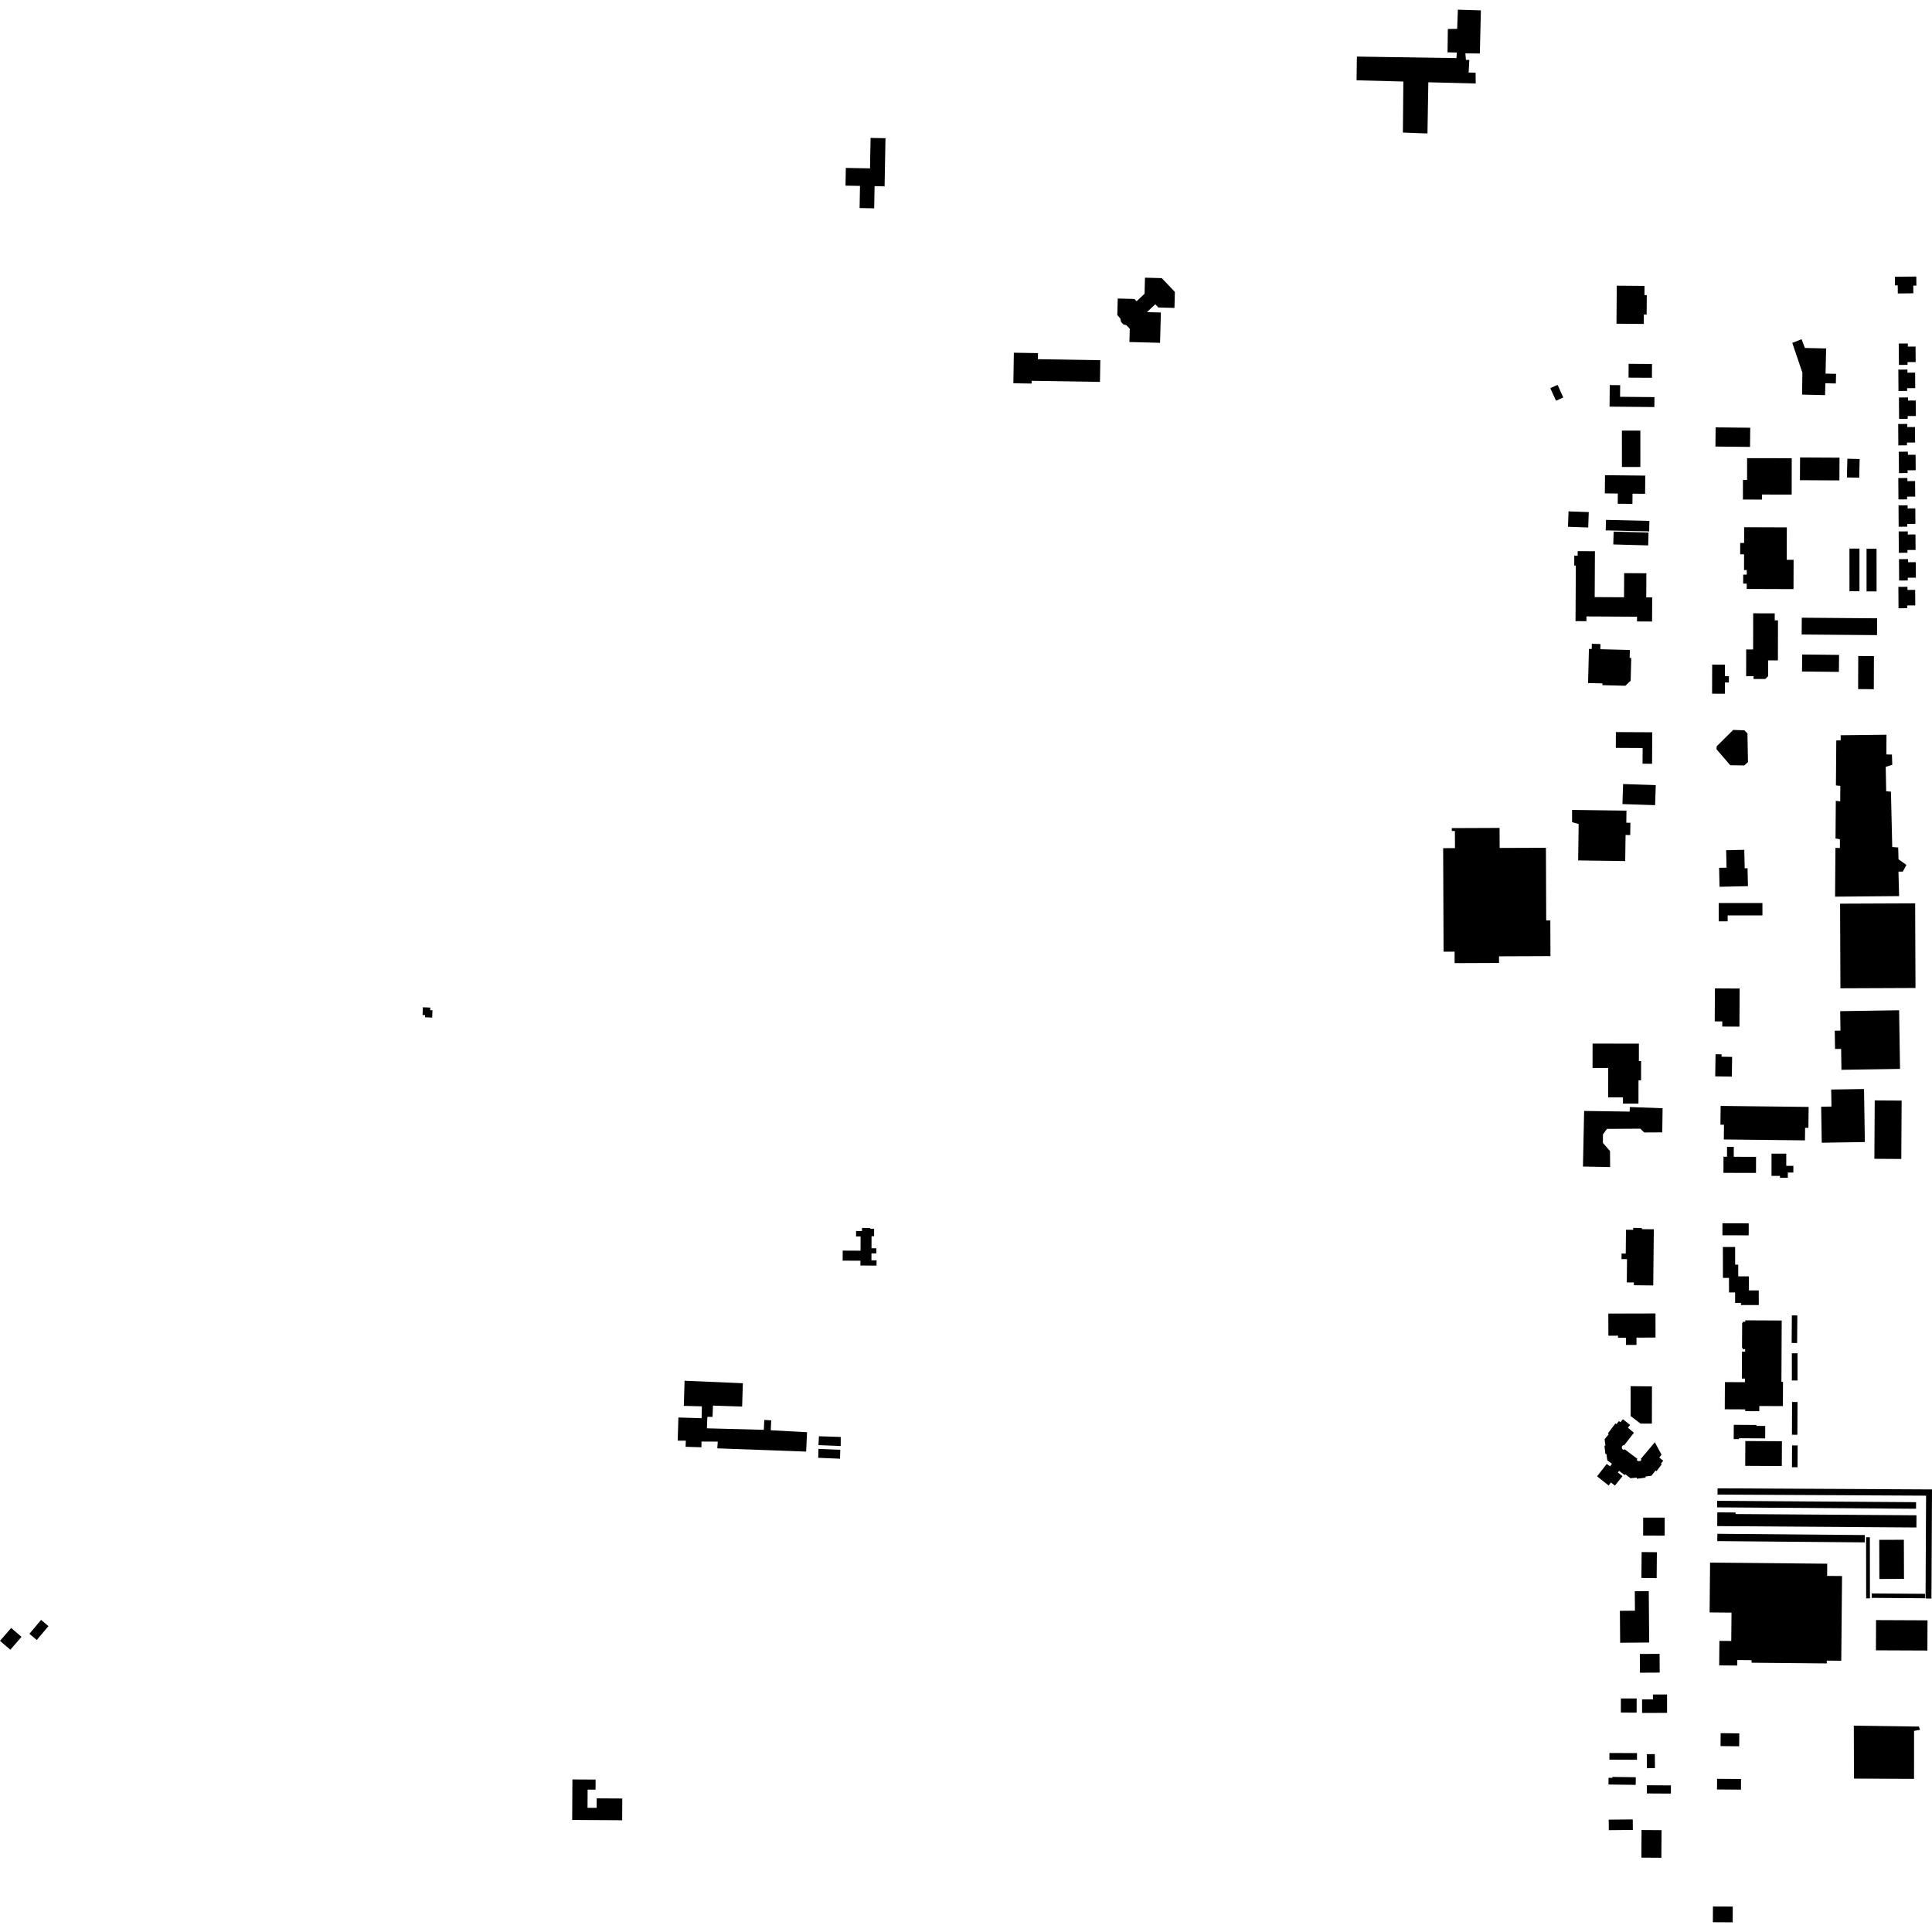 <?xml version="1.0" encoding="utf-8" standalone="no"?>
<!DOCTYPE svg PUBLIC "-//W3C//DTD SVG 1.1//EN"
  "http://www.w3.org/Graphics/SVG/1.1/DTD/svg11.dtd">
<!-- Created with matplotlib (https://matplotlib.org/) -->
<svg height="288pt" version="1.1" viewBox="0 0 288 288" width="288pt" xmlns="http://www.w3.org/2000/svg" xmlns:xlink="http://www.w3.org/1999/xlink">
 <defs>
  <style type="text/css">
*{stroke-linecap:butt;stroke-linejoin:round;}
  </style>
 </defs>
 <g id="figure_1">
  <g id="patch_1">
   <path d="M 0 288 
L 288 288 
L 288 0 
L 0 0 
z
" style="fill:none;opacity:0;"/>
  </g>
  <g id="axes_1">
   <g id="PatchCollection_1">
    <path clip-path="url(#pbfdd09b95b)" d="M 244.749 183.231 
L 246.531 183.248 
L 246.447 191.617 
L 243.559 191.587 
L 243.562 191.174 
L 242.503 191.163 
L 242.538 187.698 
L 241.715 187.689 
L 241.724 186.863 
L 242.347 186.869 
L 242.383 183.318 
L 243.454 183.328 
L 243.457 183.039 
L 244.751 183.053 
L 244.749 183.231 
"/>
    <path clip-path="url(#pbfdd09b95b)" d="M 239.751 195.811 
L 246.779 195.795 
L 246.787 199.389 
L 243.949 199.395 
L 243.95 200.483 
L 242.376 200.486 
L 242.373 199.411 
L 241.198 199.414 
L 241.196 199.107 
L 239.759 199.111 
L 239.751 195.811 
"/>
    <path clip-path="url(#pbfdd09b95b)" d="M 240.878 109.131 
L 246.296 109.158 
L 246.272 113.855 
L 244.852 113.849 
L 244.864 111.505 
L 240.866 111.484 
L 240.878 109.131 
"/>
    <path clip-path="url(#pbfdd09b95b)" d="M 241.952 116.875 
L 246.823 117.035 
L 246.724 120.024 
L 241.853 119.864 
L 241.952 116.875 
"/>
    <path clip-path="url(#pbfdd09b95b)" d="M 215.19 141.866 
L 216.832 141.86 
L 216.838 143.572 
L 223.456 143.546 
L 223.453 142.556 
L 231.126 142.525 
L 231.104 137.21 
L 230.49 137.214 
L 230.448 126.376 
L 223.55 126.403 
L 223.537 123.416 
L 216.419 123.445 
L 216.42 123.873 
L 216.88 123.872 
L 216.89 126.428 
L 215.129 126.434 
L 215.19 141.866 
"/>
    <path clip-path="url(#pbfdd09b95b)" d="M 241.917 211.558 
L 242.999 212.411 
L 242.671 212.829 
L 243.562 213.586 
L 242.063 215.494 
L 241.955 215.405 
L 241.75 215.662 
L 241.804 215.971 
L 242.061 216.156 
L 242.166 216.022 
L 244.092 217.477 
L 243.961 217.623 
L 244.215 217.812 
L 244.53 217.791 
L 244.693 217.588 
L 244.579 217.494 
L 246.684 214.996 
L 247.68 216.842 
L 247.34 217.267 
L 247.934 217.744 
L 247.587 218.189 
L 247.712 218.287 
L 246.916 219.318 
L 246.78 219.206 
L 246.191 219.979 
L 245.27 220.108 
L 245.299 220.27 
L 244.012 220.436 
L 243.987 220.266 
L 243.06 220.359 
L 242.286 219.761 
L 242.193 219.896 
L 241.358 219.264 
L 241.175 219.501 
L 241.871 220.044 
L 240.732 221.453 
L 240.13 220.989 
L 239.801 221.443 
L 238.072 220.071 
L 239.512 218.23 
L 240.009 218.582 
L 240.289 218.209 
L 239.596 217.691 
L 239.468 216.745 
L 239.317 216.757 
L 239.169 215.513 
L 239.318 215.499 
L 239.195 214.543 
L 239.812 213.79 
L 239.678 213.688 
L 240.815 212.184 
L 240.962 212.299 
L 241.32 211.847 
L 241.559 212.013 
L 241.917 211.558 
"/>
    <path clip-path="url(#pbfdd09b95b)" d="M 234.345 120.733 
L 242.456 120.84 
L 242.431 122.641 
L 243.04 122.65 
L 243.015 124.479 
L 242.32 124.471 
L 242.268 128.355 
L 235.254 128.262 
L 235.327 122.836 
L 234.349 122.556 
L 234.345 120.733 
"/>
    <path clip-path="url(#pbfdd09b95b)" d="M 243.074 206.634 
L 246.258 206.665 
L 246.242 212.211 
L 244.551 212.217 
L 243.073 211.085 
L 243.074 206.634 
"/>
    <path clip-path="url(#pbfdd09b95b)" d="M 242.953 165.026 
L 247.841 165.202 
L 247.792 168.797 
L 245.101 168.813 
L 244.512 168.249 
L 239.545 168.281 
L 238.95 169.103 
L 238.943 170.371 
L 240.002 171.585 
L 240.017 173.972 
L 235.968 173.892 
L 236.143 165.605 
L 242.93 165.705 
L 242.953 165.026 
"/>
    <path clip-path="url(#pbfdd09b95b)" d="M 237.404 155.565 
L 244.31 155.576 
L 244.305 158.168 
L 244.635 158.169 
L 244.63 161.044 
L 244.248 161.042 
L 244.243 164.515 
L 241.933 164.512 
L 241.933 163.588 
L 239.726 163.584 
L 239.734 159.199 
L 237.399 159.197 
L 237.404 155.565 
"/>
    <path clip-path="url(#pbfdd09b95b)" d="M 255.735 157.153 
L 256.633 157.167 
L 256.628 157.523 
L 258.205 157.55 
L 258.159 160.49 
L 255.682 160.451 
L 255.735 157.153 
"/>
    <path clip-path="url(#pbfdd09b95b)" d="M 279.462 164.038 
L 283.472 164.063 
L 283.422 172.765 
L 279.411 172.74 
L 279.462 164.038 
"/>
    <path clip-path="url(#pbfdd09b95b)" d="M 274.388 109.598 
L 281.215 109.521 
L 281.199 112.468 
L 282.027 112.473 
L 282.078 114.007 
L 281.101 114.311 
L 281.17 117.951 
L 281.88 118.013 
L 282.073 126.268 
L 282.959 126.331 
L 283.009 128.099 
L 284.187 128.932 
L 283.65 129.93 
L 282.999 129.927 
L 283.098 133.582 
L 273.549 133.664 
L 273.606 126.399 
L 274.268 126.403 
L 274.277 125.12 
L 273.617 124.985 
L 273.661 119.385 
L 274.318 119.447 
L 274.334 117.149 
L 273.679 117.086 
L 273.731 110.38 
L 274.383 110.369 
L 274.388 109.598 
"/>
    <path clip-path="url(#pbfdd09b95b)" d="M 256.492 164.858 
L 269.609 165.006 
L 269.574 168.129 
L 269.084 168.123 
L 269.063 169.993 
L 256.967 169.857 
L 256.992 167.664 
L 256.461 167.657 
L 256.492 164.858 
"/>
    <path clip-path="url(#pbfdd09b95b)" d="M 257.446 170.954 
L 258.454 170.957 
L 258.449 172.44 
L 261.77 172.449 
L 261.764 174.847 
L 256.913 174.835 
L 256.919 172.43 
L 257.443 172.431 
L 257.446 170.954 
"/>
    <path clip-path="url(#pbfdd09b95b)" d="M 277.866 162.337 
L 277.991 170.243 
L 271.564 170.343 
L 271.479 164.976 
L 273.013 164.952 
L 272.973 162.414 
L 277.866 162.337 
"/>
    <path clip-path="url(#pbfdd09b95b)" d="M 257.316 126.739 
L 260.018 126.68 
L 260.079 129.432 
L 260.505 129.422 
L 260.564 132.099 
L 256.328 132.192 
L 256.265 129.364 
L 257.374 129.34 
L 257.316 126.739 
"/>
    <path clip-path="url(#pbfdd09b95b)" d="M 256.207 134.617 
L 262.722 134.613 
L 262.725 136.456 
L 257.537 136.461 
L 257.537 137.341 
L 256.21 137.342 
L 256.207 134.617 
"/>
    <path clip-path="url(#pbfdd09b95b)" d="M 255.638 147.34 
L 259.326 147.36 
L 259.296 153.038 
L 256.733 153.025 
L 256.737 152.257 
L 255.612 152.251 
L 255.638 147.34 
"/>
    <path clip-path="url(#pbfdd09b95b)" d="M 274.299 134.708 
L 285.488 134.663 
L 285.539 147.278 
L 274.349 147.324 
L 274.299 134.708 
"/>
    <path clip-path="url(#pbfdd09b95b)" d="M 258.359 108.809 
L 260.024 108.864 
L 260.489 109.33 
L 260.569 113.599 
L 260.025 114.103 
L 257.924 114.07 
L 255.875 111.689 
L 255.904 111.25 
L 258.359 108.809 
"/>
    <path clip-path="url(#pbfdd09b95b)" d="M 264.079 171.968 
L 266.277 171.97 
L 266.275 173.79 
L 267.332 173.791 
L 267.331 174.789 
L 266.511 174.788 
L 266.51 175.569 
L 265.339 175.567 
L 265.34 175.291 
L 264.075 175.289 
L 264.079 171.968 
"/>
    <path clip-path="url(#pbfdd09b95b)" d="M 283.099 150.598 
L 283.233 159.34 
L 274.501 159.474 
L 274.453 156.356 
L 273.545 156.37 
L 273.503 153.645 
L 274.358 153.633 
L 274.313 150.733 
L 283.099 150.598 
"/>
    <path clip-path="url(#pbfdd09b95b)" d="M 121.97 217.312 
L 125.222 217.447 
L 125.259 216.121 
L 122.007 215.985 
L 121.97 217.312 
"/>
    <path clip-path="url(#pbfdd09b95b)" d="M 120.172 216.388 
L 120.305 213.501 
L 114.897 213.205 
L 114.964 211.732 
L 113.93 211.667 
L 113.862 213.141 
L 105.378 212.918 
L 105.447 211.208 
L 106.215 211.212 
L 106.284 209.533 
L 110.629 209.674 
L 110.736 206.197 
L 102.047 205.824 
L 101.937 209.568 
L 104.627 209.641 
L 104.588 211.41 
L 101.129 211.302 
L 101.021 214.751 
L 102.234 214.758 
L 102.199 215.671 
L 104.564 215.743 
L 104.569 214.888 
L 106.994 214.902 
L 106.929 215.903 
L 120.172 216.388 
"/>
    <path clip-path="url(#pbfdd09b95b)" d="M 122.01 215.425 
L 125.321 215.562 
L 125.328 214.206 
L 122.077 214.099 
L 122.01 215.425 
"/>
    <path clip-path="url(#pbfdd09b95b)" d="M 212.79 19.895 
L 212.92 12.264 
L 219.984 12.449 
L 219.962 10.828 
L 218.928 10.822 
L 219.027 8.936 
L 218.524 8.933 
L 218.44 7.961 
L 220.598 7.972 
L 220.752 1.548 
L 217.323 1.442 
L 217.219 4.3 
L 215.829 4.322 
L 215.781 7.8 
L 217.17 7.836 
L 217.106 8.661 
L 202.269 8.434 
L 202.221 11.969 
L 209.196 12.154 
L 209.125 19.758 
L 212.79 19.895 
"/>
    <path clip-path="url(#pbfdd09b95b)" d="M 248.504 252.594 
L 248.509 255.338 
L 244.783 255.345 
L 244.779 253.329 
L 246.402 253.326 
L 246.4 252.597 
L 248.504 252.594 
"/>
    <path clip-path="url(#pbfdd09b95b)" d="M 243.974 253.189 
L 243.971 255.298 
L 241.617 255.292 
L 241.622 253.183 
L 243.974 253.189 
"/>
    <path clip-path="url(#pbfdd09b95b)" d="M 259.276 258.392 
L 259.255 260.318 
L 256.474 260.285 
L 256.496 258.359 
L 259.276 258.392 
"/>
    <path clip-path="url(#pbfdd09b95b)" d="M 254.918 232.936 
L 272.382 233.099 
L 272.365 234.917 
L 274.592 234.937 
L 274.474 247.564 
L 272.313 247.545 
L 272.309 247.965 
L 261.104 247.859 
L 261.107 247.479 
L 258.979 247.459 
L 258.972 248.279 
L 256.277 248.255 
L 256.31 244.601 
L 258.075 244.617 
L 258.115 240.389 
L 254.849 240.359 
L 254.918 232.936 
"/>
    <path clip-path="url(#pbfdd09b95b)" d="M 276.345 257.242 
L 286.053 257.377 
L 286.218 257.858 
L 285.326 258.018 
L 285.321 265.172 
L 276.368 265.131 
L 276.345 257.242 
"/>
    <path clip-path="url(#pbfdd09b95b)" d="M 244.703 272.803 
L 247.683 272.822 
L 247.657 276.932 
L 244.677 276.913 
L 244.703 272.803 
"/>
    <path clip-path="url(#pbfdd09b95b)" d="M 239.807 271.253 
L 243.39 271.218 
L 243.406 272.79 
L 239.822 272.823 
L 239.807 271.253 
"/>
    <path clip-path="url(#pbfdd09b95b)" d="M 255.961 265.167 
L 259.531 265.189 
L 259.522 266.777 
L 255.951 266.755 
L 255.961 265.167 
"/>
    <path clip-path="url(#pbfdd09b95b)" d="M 279.66 241.506 
L 287.331 241.539 
L 287.312 246.042 
L 279.642 246.01 
L 279.66 241.506 
"/>
    <path clip-path="url(#pbfdd09b95b)" d="M 280.135 229.544 
L 283.805 229.531 
L 283.826 235.361 
L 280.156 235.375 
L 280.135 229.544 
"/>
    <path clip-path="url(#pbfdd09b95b)" d="M 267.141 208.991 
L 267.953 208.994 
L 267.934 213.878 
L 267.122 213.876 
L 267.141 208.991 
"/>
    <path clip-path="url(#pbfdd09b95b)" d="M 256.03 221.864 
L 288 222.025 
L 287.919 238.292 
L 287.04 238.288 
L 287.118 222.957 
L 256.025 222.8 
L 256.03 221.864 
"/>
    <path clip-path="url(#pbfdd09b95b)" d="M 255.972 223.723 
L 285.628 223.927 
L 285.621 224.904 
L 255.965 224.7 
L 255.972 223.723 
"/>
    <path clip-path="url(#pbfdd09b95b)" d="M 267.108 201.728 
L 267.953 201.727 
L 267.955 205.784 
L 267.11 205.784 
L 267.108 201.728 
"/>
    <path clip-path="url(#pbfdd09b95b)" d="M 267.109 196.085 
L 267.927 196.091 
L 267.896 200.201 
L 267.078 200.195 
L 267.109 196.085 
"/>
    <path clip-path="url(#pbfdd09b95b)" d="M 267.139 215.465 
L 267.972 215.47 
L 267.956 218.717 
L 267.123 218.715 
L 267.139 215.465 
"/>
    <path clip-path="url(#pbfdd09b95b)" d="M 277.005 97.791 
L 279.343 97.8 
L 279.326 102.734 
L 276.987 102.726 
L 277.005 97.791 
"/>
    <path clip-path="url(#pbfdd09b95b)" d="M 231.101 57.86 
L 232.186 57.372 
L 233.036 59.25 
L 231.951 59.738 
L 231.101 57.86 
"/>
    <path clip-path="url(#pbfdd09b95b)" d="M 241.008 42.587 
L 245.146 42.619 
L 245.136 43.993 
L 245.483 43.995 
L 245.462 46.896 
L 245.044 46.892 
L 245.035 48.287 
L 240.966 48.257 
L 241.008 42.587 
"/>
    <path clip-path="url(#pbfdd09b95b)" d="M 275.695 81.776 
L 277.187 81.776 
L 277.189 88.139 
L 275.698 88.139 
L 275.695 81.776 
"/>
    <path clip-path="url(#pbfdd09b95b)" d="M 278.243 81.796 
L 279.735 81.796 
L 279.737 88.159 
L 278.245 88.161 
L 278.243 81.796 
"/>
    <path clip-path="url(#pbfdd09b95b)" d="M 282.977 71.264 
L 284.332 71.255 
L 284.335 71.722 
L 285.48 71.714 
L 285.497 74.024 
L 284.285 74.032 
L 284.289 74.442 
L 282.999 74.452 
L 282.977 71.264 
"/>
    <path clip-path="url(#pbfdd09b95b)" d="M 283.009 75.336 
L 284.363 75.326 
L 284.366 75.792 
L 285.511 75.783 
L 285.527 78.093 
L 284.317 78.102 
L 284.319 78.512 
L 283.03 78.521 
L 283.009 75.336 
"/>
    <path clip-path="url(#pbfdd09b95b)" d="M 283.032 79.222 
L 284.387 79.213 
L 284.39 79.679 
L 285.535 79.67 
L 285.552 81.98 
L 284.34 81.988 
L 284.344 82.398 
L 283.054 82.408 
L 283.032 79.222 
"/>
    <path clip-path="url(#pbfdd09b95b)" d="M 283.078 83.354 
L 284.432 83.345 
L 284.435 83.81 
L 285.581 83.803 
L 285.597 86.112 
L 284.386 86.12 
L 284.389 86.532 
L 283.099 86.54 
L 283.078 83.354 
"/>
    <path clip-path="url(#pbfdd09b95b)" d="M 282.989 87.485 
L 284.343 87.476 
L 284.346 87.943 
L 285.491 87.934 
L 285.508 90.244 
L 284.297 90.253 
L 284.3 90.663 
L 283.01 90.672 
L 282.989 87.485 
"/>
    <path clip-path="url(#pbfdd09b95b)" d="M 283.051 67.339 
L 284.405 67.33 
L 284.408 67.796 
L 285.554 67.788 
L 285.569 70.097 
L 284.359 70.105 
L 284.361 70.517 
L 283.073 70.525 
L 283.051 67.339 
"/>
    <path clip-path="url(#pbfdd09b95b)" d="M 282.96 63.207 
L 284.315 63.198 
L 284.318 63.664 
L 285.463 63.655 
L 285.479 65.965 
L 284.268 65.973 
L 284.27 66.383 
L 282.982 66.393 
L 282.96 63.207 
"/>
    <path clip-path="url(#pbfdd09b95b)" d="M 283.07 59.254 
L 284.425 59.245 
L 284.428 59.711 
L 285.573 59.702 
L 285.59 62.012 
L 284.378 62.02 
L 284.382 62.431 
L 283.092 62.44 
L 283.07 59.254 
"/>
    <path clip-path="url(#pbfdd09b95b)" d="M 282.981 55.1 
L 284.336 55.09 
L 284.339 55.556 
L 285.484 55.547 
L 285.499 57.857 
L 284.289 57.866 
L 284.291 58.276 
L 283.003 58.285 
L 282.981 55.1 
"/>
    <path clip-path="url(#pbfdd09b95b)" d="M 283.046 51.213 
L 284.4 51.204 
L 284.403 51.67 
L 285.548 51.661 
L 285.565 53.971 
L 284.353 53.98 
L 284.357 54.39 
L 283.067 54.399 
L 283.046 51.213 
"/>
    <path clip-path="url(#pbfdd09b95b)" d="M 285.66 41.224 
L 285.674 42.576 
L 285.207 42.58 
L 285.219 43.722 
L 282.903 43.747 
L 282.89 42.54 
L 282.477 42.544 
L 282.463 41.258 
L 285.66 41.224 
"/>
    <path clip-path="url(#pbfdd09b95b)" d="M 275.382 68.38 
L 277.214 68.422 
L 277.149 71.214 
L 275.318 71.172 
L 275.382 68.38 
"/>
    <path clip-path="url(#pbfdd09b95b)" d="M 258.439 214.522 
L 258.451 212.397 
L 261.823 212.417 
L 261.822 212.559 
L 263.142 212.567 
L 263.131 214.418 
L 259.225 214.396 
L 259.225 214.527 
L 258.439 214.522 
"/>
    <path clip-path="url(#pbfdd09b95b)" d="M 265.611 218.54 
L 260.156 218.511 
L 260.175 214.813 
L 265.631 214.841 
L 265.611 218.54 
"/>
    <path clip-path="url(#pbfdd09b95b)" d="M 256.763 182.349 
L 256.758 184.139 
L 260.676 184.15 
L 260.682 182.36 
L 256.763 182.349 
"/>
    <path clip-path="url(#pbfdd09b95b)" d="M 236.86 96.733 
L 236.73 101.818 
L 238.873 101.872 
L 238.866 102.138 
L 242.288 102.225 
L 243.08 101.475 
L 243.166 98.079 
L 242.928 98.074 
L 242.959 96.89 
L 238.559 96.777 
L 238.58 96.006 
L 237.293 95.973 
L 237.273 96.745 
L 236.86 96.733 
"/>
    <path clip-path="url(#pbfdd09b95b)" d="M 257.725 100.794 
L 257.72 101.737 
L 255.4 101.725 
L 255.405 100.782 
L 257.725 100.794 
"/>
    <path clip-path="url(#pbfdd09b95b)" d="M 255.231 99.074 
L 255.218 103.406 
L 257.124 103.412 
L 257.138 99.079 
L 255.231 99.074 
"/>
    <path clip-path="url(#pbfdd09b95b)" d="M 92.746 271.342 
L 85.295 271.302 
L 85.328 265.259 
L 88.787 265.278 
L 88.779 266.781 
L 87.596 266.774 
L 87.581 269.486 
L 88.941 269.494 
L 88.949 268.079 
L 92.763 268.1 
L 92.746 271.342 
"/>
    <path clip-path="url(#pbfdd09b95b)" d="M 234.905 84.307 
L 234.861 92.59 
L 236.486 92.598 
L 236.49 91.891 
L 244.029 91.931 
L 244.025 92.638 
L 246.271 92.65 
L 246.29 89.055 
L 245.403 89.05 
L 245.422 85.455 
L 242.111 85.437 
L 242.092 89.032 
L 237.718 89.009 
L 237.754 82.171 
L 235.182 82.157 
L 235.178 82.835 
L 234.676 82.832 
L 234.668 84.306 
L 234.905 84.307 
"/>
    <path clip-path="url(#pbfdd09b95b)" d="M 243.845 264.929 
L 243.829 266.069 
L 239.772 266.013 
L 239.785 265.015 
L 240.341 265.023 
L 240.343 264.881 
L 243.845 264.929 
"/>
    <path clip-path="url(#pbfdd09b95b)" d="M 239.909 262.311 
L 244.023 262.326 
L 244.026 261.331 
L 239.913 261.316 
L 239.909 262.311 
"/>
    <path clip-path="url(#pbfdd09b95b)" d="M 255.346 284.192 
L 255.334 286.543 
L 258.288 286.558 
L 258.301 284.208 
L 255.346 284.192 
"/>
    <path clip-path="url(#pbfdd09b95b)" d="M 245.504 266.126 
L 245.497 267.348 
L 249.076 267.367 
L 249.082 266.145 
L 245.504 266.126 
"/>
    <path clip-path="url(#pbfdd09b95b)" d="M 245.485 261.491 
L 245.504 263.584 
L 246.702 263.572 
L 246.682 261.479 
L 245.485 261.491 
"/>
    <path clip-path="url(#pbfdd09b95b)" d="M 129.777 20.559 
L 129.692 25.098 
L 126.086 25.031 
L 126.037 27.673 
L 128.199 27.712 
L 128.138 31.015 
L 130.312 31.055 
L 130.373 27.754 
L 131.865 27.78 
L 131.998 20.601 
L 129.777 20.559 
"/>
    <path clip-path="url(#pbfdd09b95b)" d="M 6.124 241.478 
L 7.226 242.402 
L 5.485 244.47 
L 4.382 243.548 
L 6.124 241.478 
"/>
    <path clip-path="url(#pbfdd09b95b)" d="M 0 244.598 
L 1.667 242.676 
L 3.206 244.003 
L 1.539 245.925 
L 0 244.598 
"/>
    <path clip-path="url(#pbfdd09b95b)" d="M 246.613 60.678 
L 239.932 60.614 
L 239.964 57.402 
L 241.517 57.417 
L 241.5 59.15 
L 246.628 59.198 
L 246.613 60.678 
"/>
    <path clip-path="url(#pbfdd09b95b)" d="M 268.633 58.822 
L 272.061 58.899 
L 272.101 57.13 
L 273.666 57.166 
L 273.699 55.725 
L 272.133 55.691 
L 272.218 51.942 
L 269.052 51.871 
L 268.557 50.57 
L 267.173 51.113 
L 268.678 55.552 
L 268.633 58.822 
"/>
    <path clip-path="url(#pbfdd09b95b)" d="M 255.747 63.705 
L 260.905 63.762 
L 260.874 66.621 
L 255.715 66.564 
L 255.747 63.705 
"/>
    <path clip-path="url(#pbfdd09b95b)" d="M 245.258 70.898 
L 239.257 70.837 
L 239.23 73.548 
L 241.165 73.568 
L 241.149 75.091 
L 243.343 75.114 
L 243.359 73.59 
L 245.231 73.61 
L 245.258 70.898 
"/>
    <path clip-path="url(#pbfdd09b95b)" d="M 241.776 64.19 
L 244.525 64.19 
L 244.526 69.613 
L 241.777 69.613 
L 241.776 64.19 
"/>
    <path clip-path="url(#pbfdd09b95b)" d="M 260.295 100.792 
L 260.301 96.812 
L 261.336 96.814 
L 261.344 91.425 
L 264.557 91.431 
L 264.555 92.473 
L 265.04 92.474 
L 265.03 98.443 
L 263.574 98.442 
L 263.571 100.796 
L 263.145 101.218 
L 261.402 101.216 
L 261.402 100.793 
L 260.295 100.792 
"/>
    <path clip-path="url(#pbfdd09b95b)" d="M 257.107 210.08 
L 260.159 210.093 
L 260.157 210.356 
L 262.253 210.365 
L 262.257 209.591 
L 265.773 209.606 
L 265.79 205.995 
L 265.554 205.993 
L 265.596 196.845 
L 260.161 196.82 
L 260.159 197.042 
L 259.788 197.04 
L 259.787 197.206 
L 259.699 197.206 
L 259.681 200.926 
L 259.767 200.926 
L 259.766 201.116 
L 260.146 201.118 
L 260.144 201.495 
L 259.675 201.492 
L 259.656 205.503 
L 260.12 205.505 
L 260.117 206.043 
L 257.127 206.029 
L 257.107 210.08 
"/>
    <path clip-path="url(#pbfdd09b95b)" d="M 259.529 194.544 
L 262.179 194.538 
L 262.174 192.359 
L 260.711 192.361 
L 260.707 190.262 
L 259.117 190.265 
L 259.113 188.522 
L 258.657 188.523 
L 258.651 185.886 
L 256.826 185.889 
L 256.835 190.496 
L 257.737 190.494 
L 257.742 192.661 
L 258.649 192.659 
L 258.652 194.224 
L 259.528 194.222 
L 259.529 194.544 
"/>
    <path clip-path="url(#pbfdd09b95b)" d="M 260.378 87.793 
L 267.355 87.816 
L 267.369 83.454 
L 266.344 83.452 
L 266.359 78.614 
L 259.998 78.595 
L 259.991 80.94 
L 259.409 80.938 
L 259.405 82.631 
L 259.986 82.634 
L 259.979 84.976 
L 260.388 84.979 
L 260.385 85.656 
L 259.857 85.655 
L 259.853 86.995 
L 260.381 86.998 
L 260.378 87.793 
"/>
    <path clip-path="url(#pbfdd09b95b)" d="M 268.649 97.564 
L 274.147 97.622 
L 274.12 100.158 
L 268.621 100.099 
L 268.649 97.564 
"/>
    <path clip-path="url(#pbfdd09b95b)" d="M 246.252 56.315 
L 242.764 56.296 
L 242.775 54.235 
L 246.263 54.253 
L 246.252 56.315 
"/>
    <path clip-path="url(#pbfdd09b95b)" d="M 244.715 231.364 
L 246.989 231.383 
L 246.956 235.245 
L 244.681 235.224 
L 244.715 231.364 
"/>
    <path clip-path="url(#pbfdd09b95b)" d="M 236.833 76.336 
L 236.754 78.632 
L 233.739 78.528 
L 233.818 76.231 
L 236.833 76.336 
"/>
    <path clip-path="url(#pbfdd09b95b)" d="M 279.019 237.53 
L 286.957 237.587 
L 286.952 238.25 
L 279.013 238.193 
L 279.019 237.53 
"/>
    <path clip-path="url(#pbfdd09b95b)" d="M 244.947 226.226 
L 248.154 226.233 
L 248.149 228.917 
L 244.94 228.91 
L 244.947 226.226 
"/>
    <path clip-path="url(#pbfdd09b95b)" d="M 268.332 68.193 
L 274.214 68.224 
L 274.196 71.613 
L 268.314 71.582 
L 268.332 68.193 
"/>
    <path clip-path="url(#pbfdd09b95b)" d="M 268.589 92.081 
L 279.823 92.17 
L 279.803 94.676 
L 268.569 94.587 
L 268.589 92.081 
"/>
    <path clip-path="url(#pbfdd09b95b)" d="M 240.543 79.244 
L 245.745 79.389 
L 245.691 81.303 
L 240.489 81.158 
L 240.543 79.244 
"/>
    <path clip-path="url(#pbfdd09b95b)" d="M 239.399 77.499 
L 245.873 77.651 
L 245.836 79.213 
L 239.362 79.061 
L 239.399 77.499 
"/>
    <path clip-path="url(#pbfdd09b95b)" d="M 256.003 228.639 
L 277.985 228.829 
L 277.974 229.92 
L 255.993 229.73 
L 256.003 228.639 
"/>
    <path clip-path="url(#pbfdd09b95b)" d="M 244.448 246.554 
L 247.392 246.539 
L 247.406 249.332 
L 244.462 249.348 
L 244.448 246.554 
"/>
    <path clip-path="url(#pbfdd09b95b)" d="M 278.737 229.158 
L 278.748 238.265 
L 278.186 238.267 
L 278.175 229.158 
L 278.737 229.158 
"/>
    <path clip-path="url(#pbfdd09b95b)" d="M 285.688 225.881 
L 285.676 227.7 
L 255.983 227.495 
L 255.997 225.443 
L 258.714 225.463 
L 258.712 225.695 
L 285.688 225.881 
"/>
    <path clip-path="url(#pbfdd09b95b)" d="M 245.841 244.848 
L 245.778 237.184 
L 243.693 237.201 
L 243.718 240.104 
L 241.474 240.123 
L 241.514 244.883 
L 245.841 244.848 
"/>
    <path clip-path="url(#pbfdd09b95b)" d="M 260.438 68.298 
L 267.089 68.304 
L 267.084 73.727 
L 262.656 73.723 
L 262.655 74.47 
L 259.814 74.468 
L 259.816 71.537 
L 260.435 71.537 
L 260.438 68.298 
"/>
    <path clip-path="url(#pbfdd09b95b)" d="M 151.134 52.579 
L 151.06 57.133 
L 153.779 57.177 
L 153.785 56.764 
L 163.97 56.928 
L 164.023 53.694 
L 154.72 53.542 
L 154.734 52.637 
L 151.134 52.579 
"/>
    <path clip-path="url(#pbfdd09b95b)" d="M 166.555 46.959 
L 166.62 44.499 
L 169.102 44.565 
L 169.429 44.908 
L 170.618 43.786 
L 170.68 41.394 
L 173.183 41.46 
L 175.137 43.513 
L 175.074 45.899 
L 172.675 45.837 
L 172.216 45.355 
L 170.973 46.531 
L 173.048 46.586 
L 172.928 51.104 
L 168.359 50.984 
L 168.411 49.003 
L 167.915 48.483 
L 167.451 48.346 
L 167.124 48.003 
L 166.999 47.481 
L 166.555 46.959 
"/>
    <path clip-path="url(#pbfdd09b95b)" d="M 63.039 150.152 
L 62.989 151.307 
L 63.37 151.322 
L 63.356 151.642 
L 64.423 151.689 
L 64.471 150.606 
L 64.129 150.593 
L 64.147 150.199 
L 63.039 150.152 
"/>
    <path clip-path="url(#pbfdd09b95b)" d="M 128.261 188.649 
L 130.664 188.661 
L 130.667 187.875 
L 129.903 187.871 
L 129.908 186.835 
L 130.632 186.837 
L 130.636 186.078 
L 129.912 186.074 
L 129.921 184.28 
L 130.298 184.281 
L 130.303 183.171 
L 129.708 183.168 
L 129.709 183.052 
L 128.494 183.046 
L 128.492 183.513 
L 127.616 183.508 
L 127.611 184.32 
L 128.288 184.324 
L 128.279 186.439 
L 125.621 186.426 
L 125.614 187.921 
L 128.265 187.934 
L 128.261 188.649 
"/>
   </g>
  </g>
 </g>
 <defs>
  <clipPath id="pbfdd09b95b">
   <rect height="285.117" width="288" x="0" y="1.442"/>
  </clipPath>
 </defs>
</svg>
